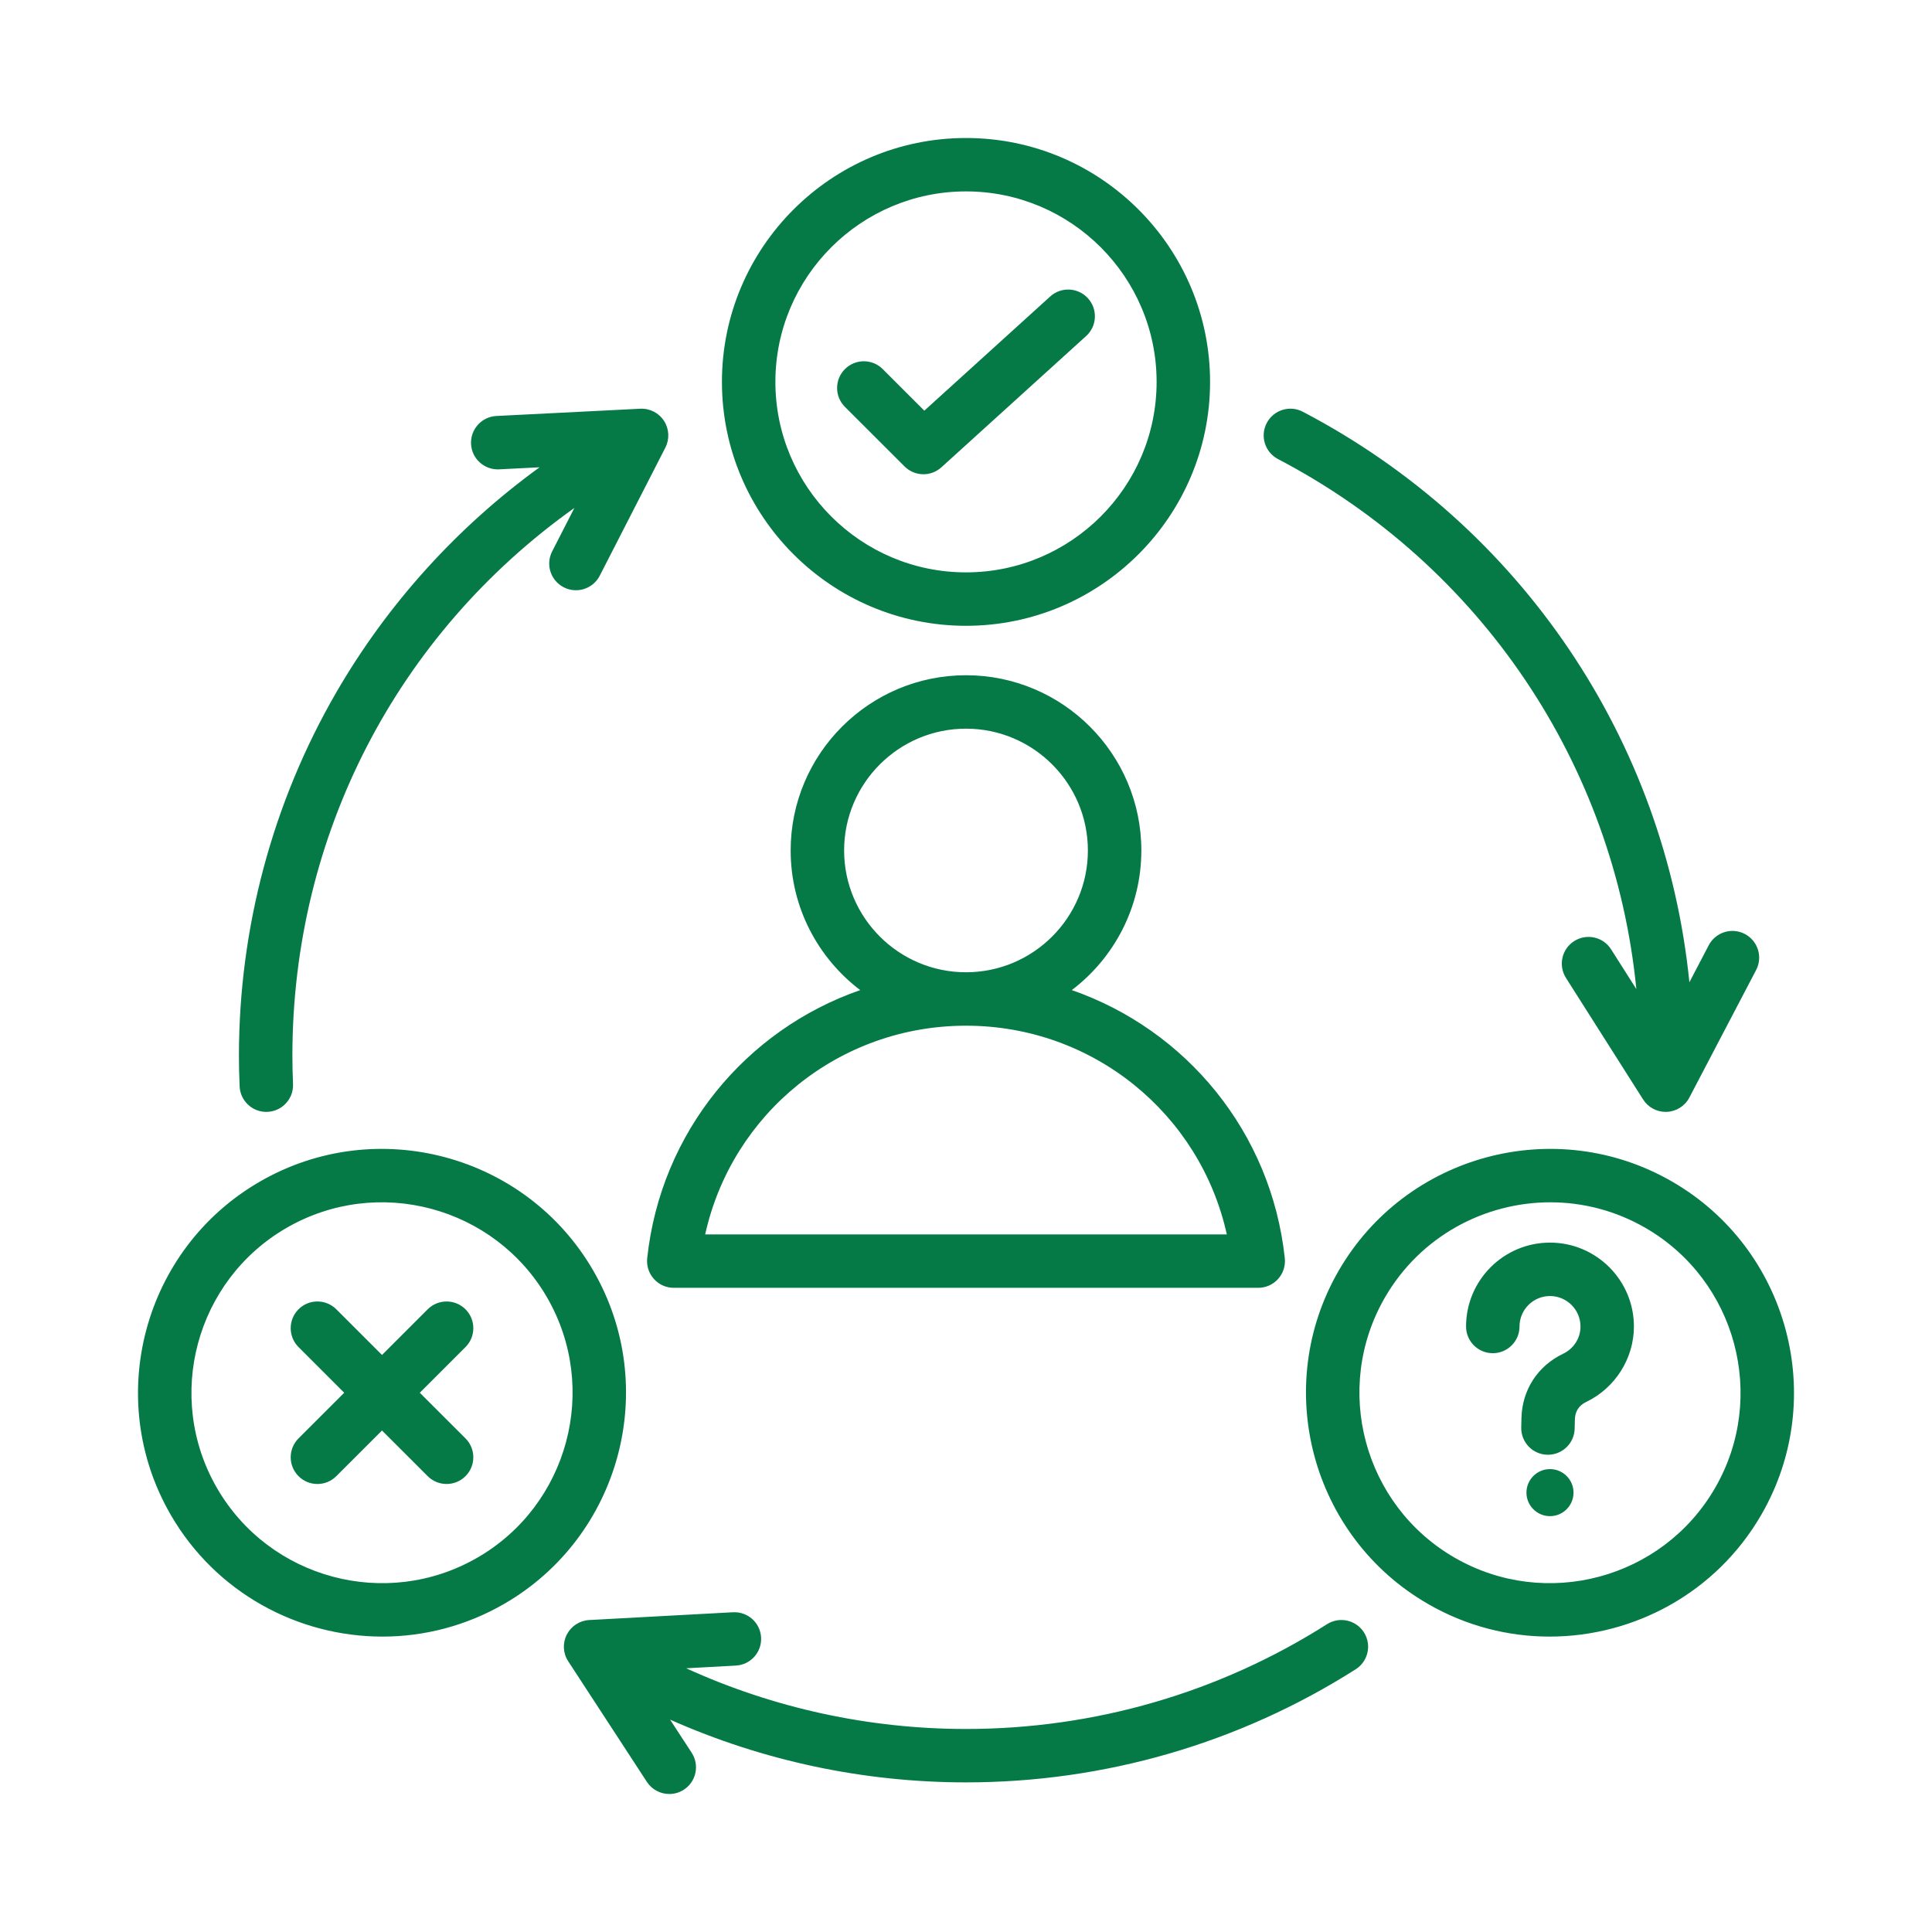 <?xml version="1.0" encoding="UTF-8"?>
<svg xmlns="http://www.w3.org/2000/svg" width="70" height="70" viewBox="0 0 70 70" fill="none">
  <path d="M49.418 59.144C49.705 59.595 49.572 60.193 49.121 60.48C44.903 63.162 40.02 64.579 35 64.579C31.291 64.579 27.635 63.799 24.278 62.305L25.06 63.504C25.352 63.951 25.226 64.551 24.778 64.843C24.615 64.949 24.431 65 24.25 65C23.934 65 23.624 64.845 23.438 64.561L20.588 60.192C20.398 59.903 20.378 59.534 20.535 59.226C20.692 58.918 21.001 58.716 21.346 58.697L26.557 58.415C27.094 58.388 27.547 58.795 27.576 59.329C27.605 59.862 27.196 60.318 26.662 60.347L24.862 60.445C28.028 61.889 31.488 62.644 35 62.644C39.651 62.644 44.175 61.331 48.081 58.847C48.533 58.56 49.132 58.694 49.418 59.144ZM46.305 16.633C53.665 20.485 58.486 27.7 59.288 35.836L58.373 34.396C58.087 33.944 57.489 33.81 57.037 34.097C56.585 34.383 56.452 34.981 56.738 35.432L59.533 39.836C59.711 40.117 60.02 40.286 60.351 40.286C60.364 40.286 60.378 40.285 60.391 40.285C60.737 40.27 61.049 40.073 61.209 39.766L63.628 35.145C63.876 34.672 63.692 34.087 63.218 33.839C62.744 33.592 62.159 33.775 61.911 34.248L61.21 35.589C60.328 26.83 55.13 19.067 47.203 14.918C46.73 14.67 46.144 14.853 45.896 15.327C45.648 15.8 45.831 16.385 46.305 16.633ZM9.648 40.286C9.662 40.286 9.675 40.286 9.689 40.285C10.223 40.263 10.639 39.812 10.617 39.278C10.601 38.904 10.594 38.569 10.594 38.253C10.594 30.267 14.378 22.982 20.811 18.404L20.006 19.977C19.762 20.453 19.95 21.036 20.426 21.279C20.902 21.523 21.486 21.335 21.73 20.859L24.108 16.217C24.265 15.909 24.247 15.541 24.059 15.25C23.871 14.96 23.546 14.792 23.197 14.809L17.985 15.072C17.451 15.099 17.04 15.554 17.067 16.087C17.094 16.621 17.546 17.031 18.083 17.005L19.549 16.931C16.558 19.101 14.036 21.888 12.181 25.092C9.876 29.075 8.657 33.626 8.657 38.253C8.657 38.596 8.665 38.957 8.682 39.358C8.703 39.879 9.132 40.286 9.648 40.286ZM31.167 35.873C29.637 34.712 28.647 32.877 28.647 30.814C28.647 27.313 31.497 24.465 35 24.465C38.503 24.465 41.353 27.313 41.353 30.814C41.353 32.877 40.363 34.712 38.833 35.873C42.969 37.31 46.061 41.013 46.551 45.589C46.58 45.862 46.492 46.135 46.308 46.339C46.125 46.543 45.863 46.66 45.588 46.66H24.412C24.137 46.66 23.875 46.544 23.692 46.339C23.508 46.135 23.42 45.862 23.449 45.589C23.939 41.013 27.031 37.309 31.167 35.873ZM34.999 35.227H35C35 35.227 35.001 35.227 35.001 35.227C37.436 35.227 39.416 33.247 39.416 30.814C39.416 28.381 37.435 26.401 35 26.401C32.565 26.401 30.584 28.381 30.584 30.814C30.584 33.247 32.564 35.227 34.999 35.227ZM25.55 44.725H44.45C43.482 40.346 39.594 37.163 35.001 37.163C35.001 37.163 35.001 37.163 35 37.163C35 37.163 34.999 37.163 34.999 37.163C30.406 37.163 26.518 40.346 25.55 44.725ZM18.262 58.114C16.873 58.916 15.355 59.297 13.856 59.297C10.797 59.297 7.819 57.712 6.183 54.88C3.745 50.66 5.197 45.245 9.42 42.809C13.642 40.372 19.061 41.823 21.499 46.043C23.937 50.263 22.485 55.678 18.262 58.114ZM19.822 47.011C17.918 43.715 13.686 42.582 10.388 44.485C7.09 46.388 5.956 50.617 7.86 53.912C9.764 57.208 13.996 58.341 17.294 56.438C20.592 54.536 21.726 50.306 19.822 47.011ZM16.866 47.438C16.488 47.061 15.875 47.061 15.496 47.438L13.841 49.093L12.185 47.438C11.807 47.061 11.194 47.06 10.816 47.438C10.438 47.816 10.438 48.429 10.816 48.807L12.471 50.462L10.816 52.116C10.438 52.494 10.438 53.106 10.816 53.484C11.005 53.673 11.253 53.768 11.501 53.768C11.749 53.768 11.996 53.673 12.185 53.484L13.841 51.83L15.496 53.484C15.874 53.862 16.488 53.862 16.866 53.484C17.244 53.106 17.244 52.494 16.866 52.116L15.21 50.462L16.866 48.807C17.244 48.429 17.244 47.816 16.866 47.438ZM63.817 54.88C62.181 57.712 59.202 59.297 56.144 59.297C54.645 59.297 53.127 58.916 51.738 58.114C47.515 55.678 46.063 50.263 48.501 46.043C50.939 41.823 56.358 40.372 60.58 42.809C64.803 45.245 66.255 50.66 63.817 54.88ZM59.612 44.485C58.527 43.859 57.342 43.562 56.171 43.562C53.782 43.562 51.456 44.799 50.178 47.011C48.274 50.306 49.408 54.536 52.706 56.438C56.004 58.341 60.236 57.208 62.14 53.912C64.044 50.617 62.91 46.388 59.612 44.485ZM56.159 45.022C54.482 45.022 53.118 46.386 53.118 48.062C53.118 48.596 53.551 49.029 54.086 49.029C54.621 49.029 55.055 48.596 55.055 48.062C55.055 47.453 55.55 46.958 56.159 46.958C56.768 46.958 57.264 47.453 57.264 48.062C57.264 48.485 57.021 48.865 56.631 49.051C55.711 49.492 55.148 50.363 55.125 51.383L55.117 51.718C55.105 52.253 55.528 52.696 56.063 52.708C56.071 52.708 56.078 52.708 56.086 52.708C56.61 52.708 57.041 52.29 57.053 51.763L57.061 51.427C57.068 51.139 57.208 50.921 57.468 50.797C58.52 50.293 59.2 49.219 59.2 48.062C59.2 46.386 57.836 45.022 56.159 45.022ZM56.159 53.228C55.689 53.228 55.306 53.611 55.306 54.081C55.306 54.55 55.689 54.933 56.159 54.933C56.629 54.933 57.012 54.55 57.012 54.081C57.012 53.611 56.629 53.228 56.159 53.228ZM26.157 13.837C26.157 8.964 30.124 5 35 5C39.876 5 43.843 8.964 43.843 13.837C43.843 18.709 39.876 22.674 35 22.674C30.124 22.674 26.157 18.709 26.157 13.837ZM28.094 13.837C28.094 17.642 31.192 20.738 35 20.738C38.808 20.738 41.906 17.642 41.906 13.837C41.906 10.031 38.808 6.935 35 6.935C31.192 6.935 28.094 10.031 28.094 13.837ZM32.773 16.899C32.961 17.088 33.209 17.183 33.458 17.183C33.69 17.183 33.923 17.099 34.108 16.932L39.353 12.175C39.749 11.816 39.779 11.204 39.419 10.808C39.059 10.413 38.447 10.383 38.051 10.742L33.49 14.879L31.983 13.373C31.605 12.995 30.992 12.995 30.613 13.373C30.235 13.751 30.235 14.364 30.613 14.741L32.773 16.899Z" fill="#067A46"></path>
</svg>
